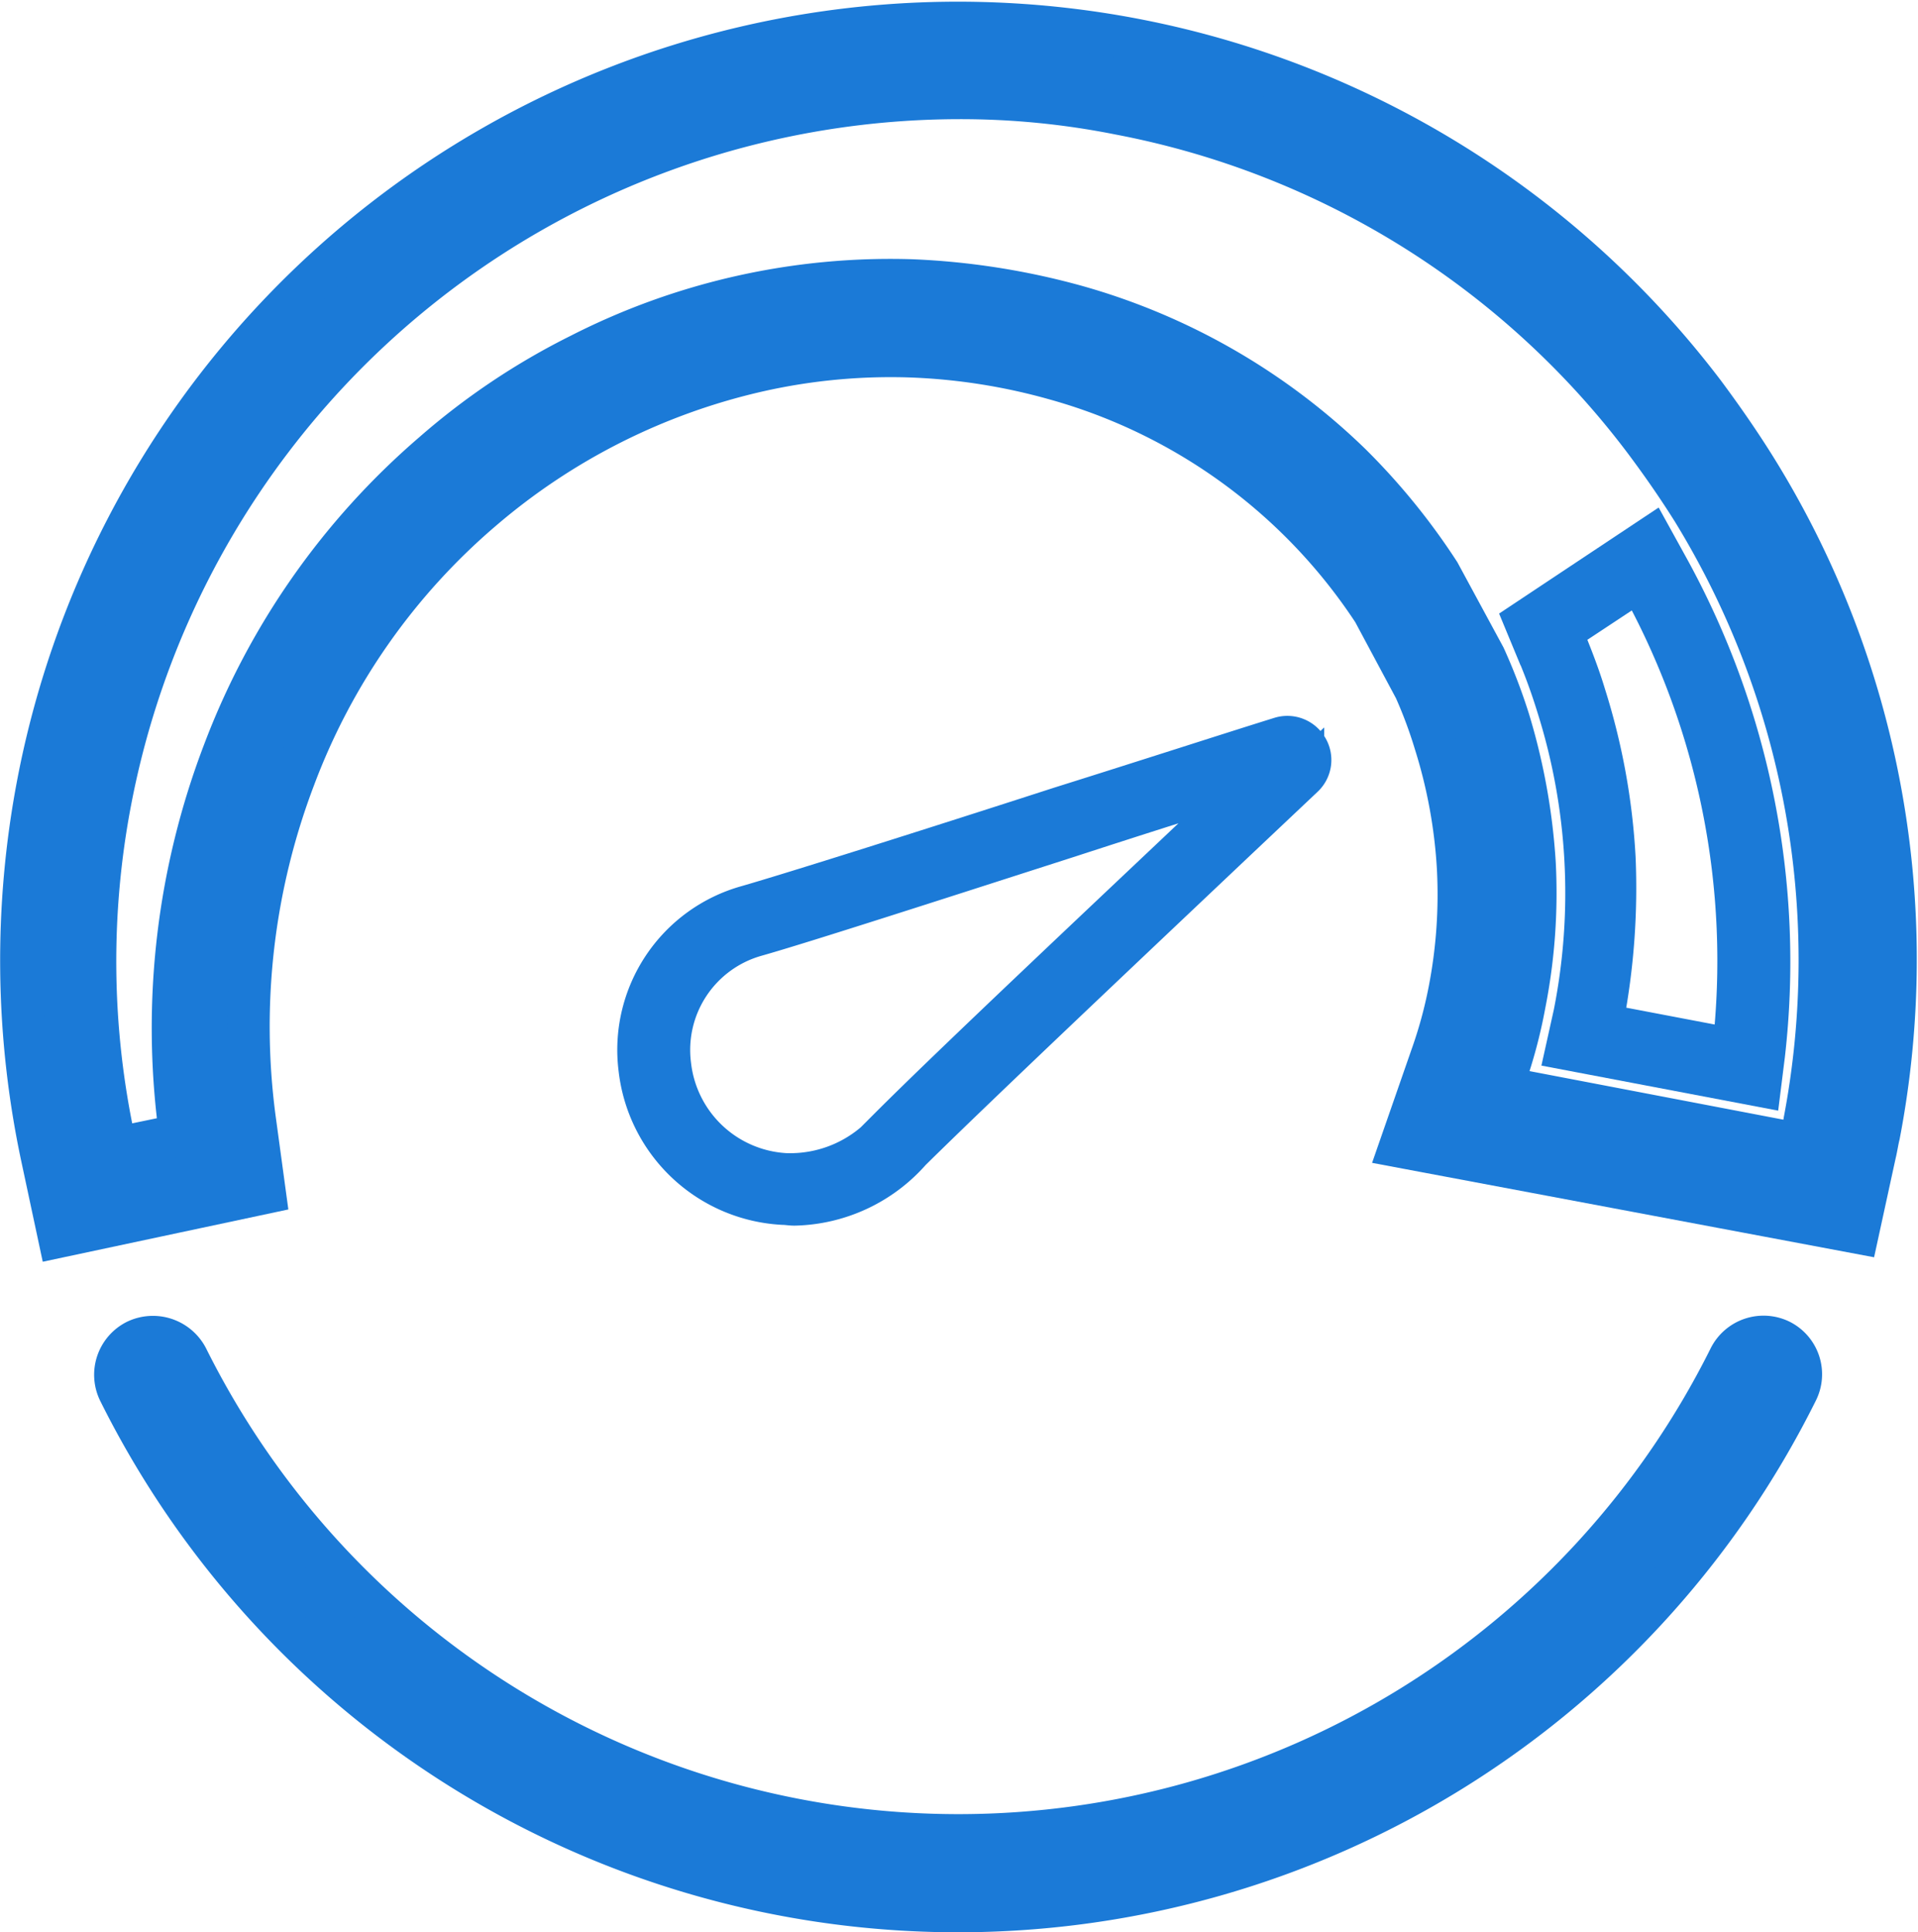 <?xml version="1.0" encoding="UTF-8"?> <svg xmlns="http://www.w3.org/2000/svg" width="90.803" height="91.471" viewBox="0 0 90.803 91.471"><g transform="translate(-718.09 80.043)"><g transform="translate(710.815 -86.332)"><path d="M93.994,120.755c.185,0,.37.037.556.037a7.518,7.518,0,0,0,5.482-2.556c3.075-3.038,10.409-9.965,15.262-14.558l3.334-3.149a1.065,1.065,0,0,0,.185-1.334,1.076,1.076,0,0,0-1.259-.482c-2.149.667-6.149,1.963-10.409,3.3-6.186,2-12.632,4.038-14.817,4.667a7.049,7.049,0,0,0-5.112,7.668A7.219,7.219,0,0,0,93.994,120.755ZM92.734,108.05c2.223-.63,8.631-2.7,14.854-4.7,3.408-1.111,6.7-2.149,8.965-2.852l-2.223,2.111c-4.853,4.593-12.224,11.521-15.3,14.6a6.166,6.166,0,0,1-4.927,2.149A5.825,5.825,0,0,1,88.66,114.2,5.633,5.633,0,0,1,92.734,108.05Z" transform="translate(-49.663 -57.484)" fill="#1b7ad7" stroke="#1b7ad7" stroke-width="2"></path><path d="M96.044,60.9c.074-.3.111-.593.185-.889a44.028,44.028,0,0,0-5.779-31.45h0c-.778-1.259-1.63-2.482-2.482-3.63a44.341,44.341,0,0,0-78.9,18.485,44.644,44.644,0,0,0,.185,17.6l.815,3.815,9.742-2.074L19.326,59.2a33.1,33.1,0,0,1,1.889-16.114,30.943,30.943,0,0,1,8.89-12.669,30.411,30.411,0,0,1,13.15-6.594,28.474,28.474,0,0,1,7.075-.667,29.028,29.028,0,0,1,6.89,1.074,26.544,26.544,0,0,1,15.077,11L74.262,38.9a21.807,21.807,0,0,1,.963,2.593A24.294,24.294,0,0,1,76.3,47.38a23.8,23.8,0,0,1-.407,5.816,21.383,21.383,0,0,1-.852,3.112l-1.482,4.26,21.67,4.075ZM92.71,59.345c-.037.259-.111.556-.148.815l-.074.3-14.114-2.7.111-.333a23.324,23.324,0,0,0,.963-3.593,27.111,27.111,0,0,0,.482-6.668,29.569,29.569,0,0,0-1.222-6.779,26.435,26.435,0,0,0-1.148-3L75.41,33.415a31.031,31.031,0,0,0-4.186-5.149,30.472,30.472,0,0,0-13-7.483,34.4,34.4,0,0,0-7.779-1.222A32.3,32.3,0,0,0,34.737,23.08a32.661,32.661,0,0,0-6.964,4.667,34.916,34.916,0,0,0-9.891,14.114A36.588,36.588,0,0,0,15.77,59.716l.037.3-3.038.63-.074-.3a40.369,40.369,0,0,1-.185-16.188A40.965,40.965,0,0,1,52.629,10.93a38.317,38.317,0,0,1,7.631.741A40.641,40.641,0,0,1,85.116,27.118c.778,1.037,1.556,2.149,2.3,3.334A40.724,40.724,0,0,1,92.71,59.345Z" transform="translate(0 0)" fill="#1b7ad7" stroke="#1b7ad7" stroke-width="2"></path><path d="M206.464,73.2,200.5,77.164l.445,1.074a27.078,27.078,0,0,1,1.074,2.889,29.409,29.409,0,0,1,.815,14.6l-.37,1.667,9.15,1.741.185-1.482A38.619,38.619,0,0,0,207.2,74.534Zm3.89,24.226-6.223-1.185.037-.259a33.121,33.121,0,0,0,.556-7.631,31.131,31.131,0,0,0-1.408-7.705c-.3-1-.7-2-1.111-3l3.7-2.445A36.988,36.988,0,0,1,210.354,97.426Z" transform="translate(-121.015 -41.452)" fill="#1b7ad7" stroke="#1b7ad7" stroke-width="2"></path><path d="M99.123,175.48a1.8,1.8,0,0,0-2.408.815,40.788,40.788,0,0,1-73.013,0,1.829,1.829,0,0,0-2.408-.815,1.8,1.8,0,0,0-.815,2.408,44.354,44.354,0,0,0,79.421,0A1.782,1.782,0,0,0,99.123,175.48Z" transform="translate(-7.562 -105.725)" fill="#1b7ad7" stroke="#1b7ad7" stroke-width="2"></path></g></g></svg> 